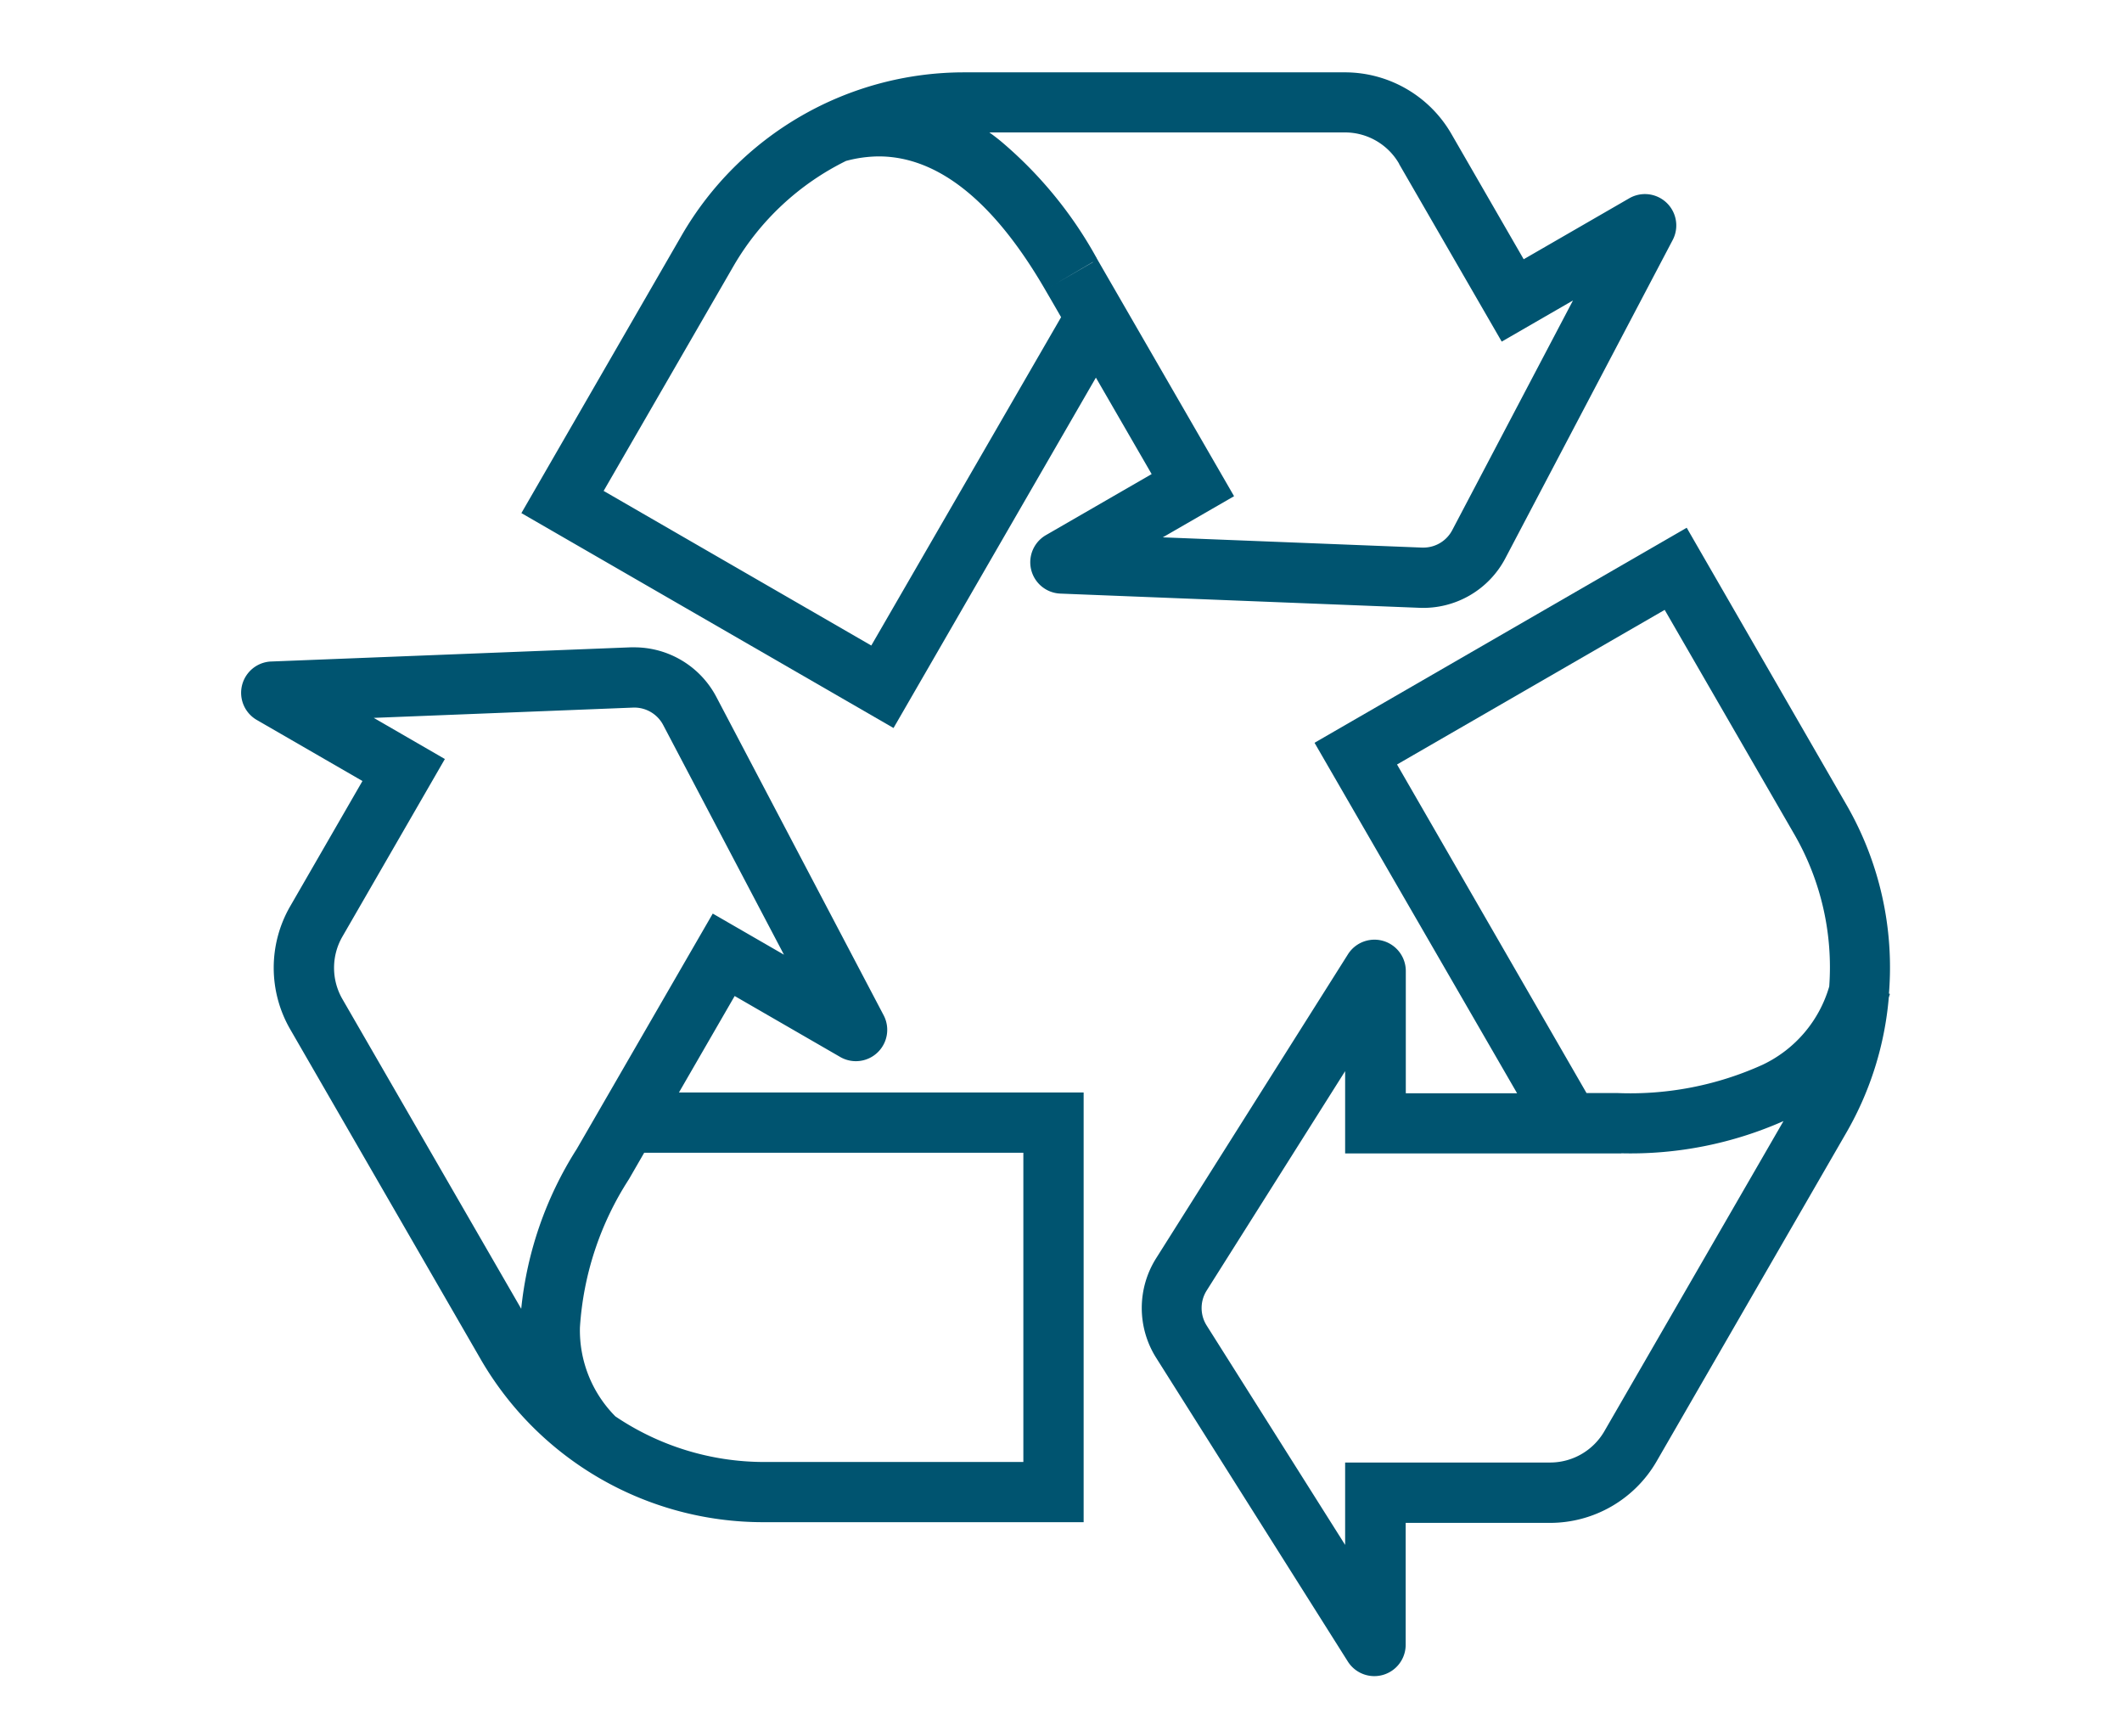 <svg xmlns="http://www.w3.org/2000/svg" width="88" height="72" viewBox="0 0 88 72">
  <g id="garbage-recycling" transform="translate(1990 -1067)">
    <rect id="Rectangle_5824" data-name="Rectangle 5824" width="88" height="72" transform="translate(-1990 1067)" fill="none"/>
    <g id="garbage-recycling-2" data-name="garbage-recycling" transform="translate(-1980.001 1070)">
      <path id="Path_49601" data-name="Path 49601" d="M35.448,12.658l2.312,4-4.375,2.526a1.3,1.3,0,0,0,.6,2.43l14.883.589a3.845,3.845,0,0,0,3.562-2.057L59.36,6.967a1.3,1.3,0,0,0-1.8-1.741L53.189,7.75l-3-5.2A5.1,5.1,0,0,0,45.783,0h-15.8A13.527,13.527,0,0,0,18.269,6.762L11.623,18.276l15.433,8.911ZM33.464,8.946l1.853-1.073-1.97,1.141Zm.35-.2,1.512-.883-.008.014ZM48.023,3.8l4.255,7.365,2.955-1.706-5.006,9.522a1.351,1.351,0,0,1-1.2.725h-.053l-10.752-.425,2.956-1.706L36.53,9.526h0c-.3-.521-.706-1.221-.993-1.721l-.026-.045h0l0-.008L35.5,7.742l-.005-.009-.013-.022,0-.009-.01-.017c0-.008-.01-.015-.014-.023l-.007-.012a17.168,17.168,0,0,0-3.834-4.7c-.189-.163-.386-.315-.588-.459H45.783a2.591,2.591,0,0,1,2.24,1.3M15.034,17.356l5.4-9.348a11.03,11.03,0,0,1,4.652-4.335,5.385,5.385,0,0,1,1.353-.188c2.455,0,4.778,1.858,6.906,5.527l0,0,.023.04c.185.316.416.714.637,1.1L26.134,23.767Z" fill="#005470"/>
      <path id="Path_49602" data-name="Path 49602" d="M20.468,38.3l4.37,2.524.024.014a1.3,1.3,0,0,0,1.781-1.745L19.709,25.9a3.845,3.845,0,0,0-3.41-2.058h-.152l-14.885.587h-.02a1.3,1.3,0,0,0-.58,2.431l4.37,2.525-3,5.2a5.1,5.1,0,0,0,0,5.088l7.9,13.683a13.529,13.529,0,0,0,11.714,6.762H34.94V42.3H18.157ZM4.2,38.426a2.594,2.594,0,0,1,0-2.588L8.45,28.473,5.5,26.767l10.752-.426a1.352,1.352,0,0,1,1.251.721l5.009,9.525-2.953-1.705L14.2,44.158l-.284.49a15.189,15.189,0,0,0-2.3,6.622ZM32.44,44.8V57.622H21.647a11.036,11.036,0,0,1-6.126-1.891,5.058,5.058,0,0,1-1.47-3.687,12.8,12.8,0,0,1,2.03-6.145l.635-1.1Z" fill="#005470"/>
      <path id="Path_49603" data-name="Path 49603" d="M68.336,38.2A13.487,13.487,0,0,0,66.591,30.4L59.949,18.883,44.515,27.8l8.4,14.532H48.3V37.281a1.3,1.3,0,0,0-2.406-.7l-7.952,12.6a3.869,3.869,0,0,0,0,4.113l7.953,12.6a1.3,1.3,0,0,0,2.4-.7V60.147h6a5.107,5.107,0,0,0,4.4-2.542l7.9-13.683a13.492,13.492,0,0,0,1.734-5.554c.014-.053.034-.1.046-.157Zm-20.4-9.5,11.1-6.411,5.4,9.348a11.032,11.032,0,0,1,1.424,6.268,5.194,5.194,0,0,1-2.78,3.253,13.29,13.29,0,0,1-6.018,1.165H55.794Zm8.6,27.644a2.6,2.6,0,0,1-2.243,1.3H45.784V61.06l-5.744-9.1a1.358,1.358,0,0,1,0-1.444l5.744-9.1v3.411H57.237l0-.005a15.67,15.67,0,0,0,6.726-1.336Z" fill="#005470"/>
    </g>
  </g>
</svg>
